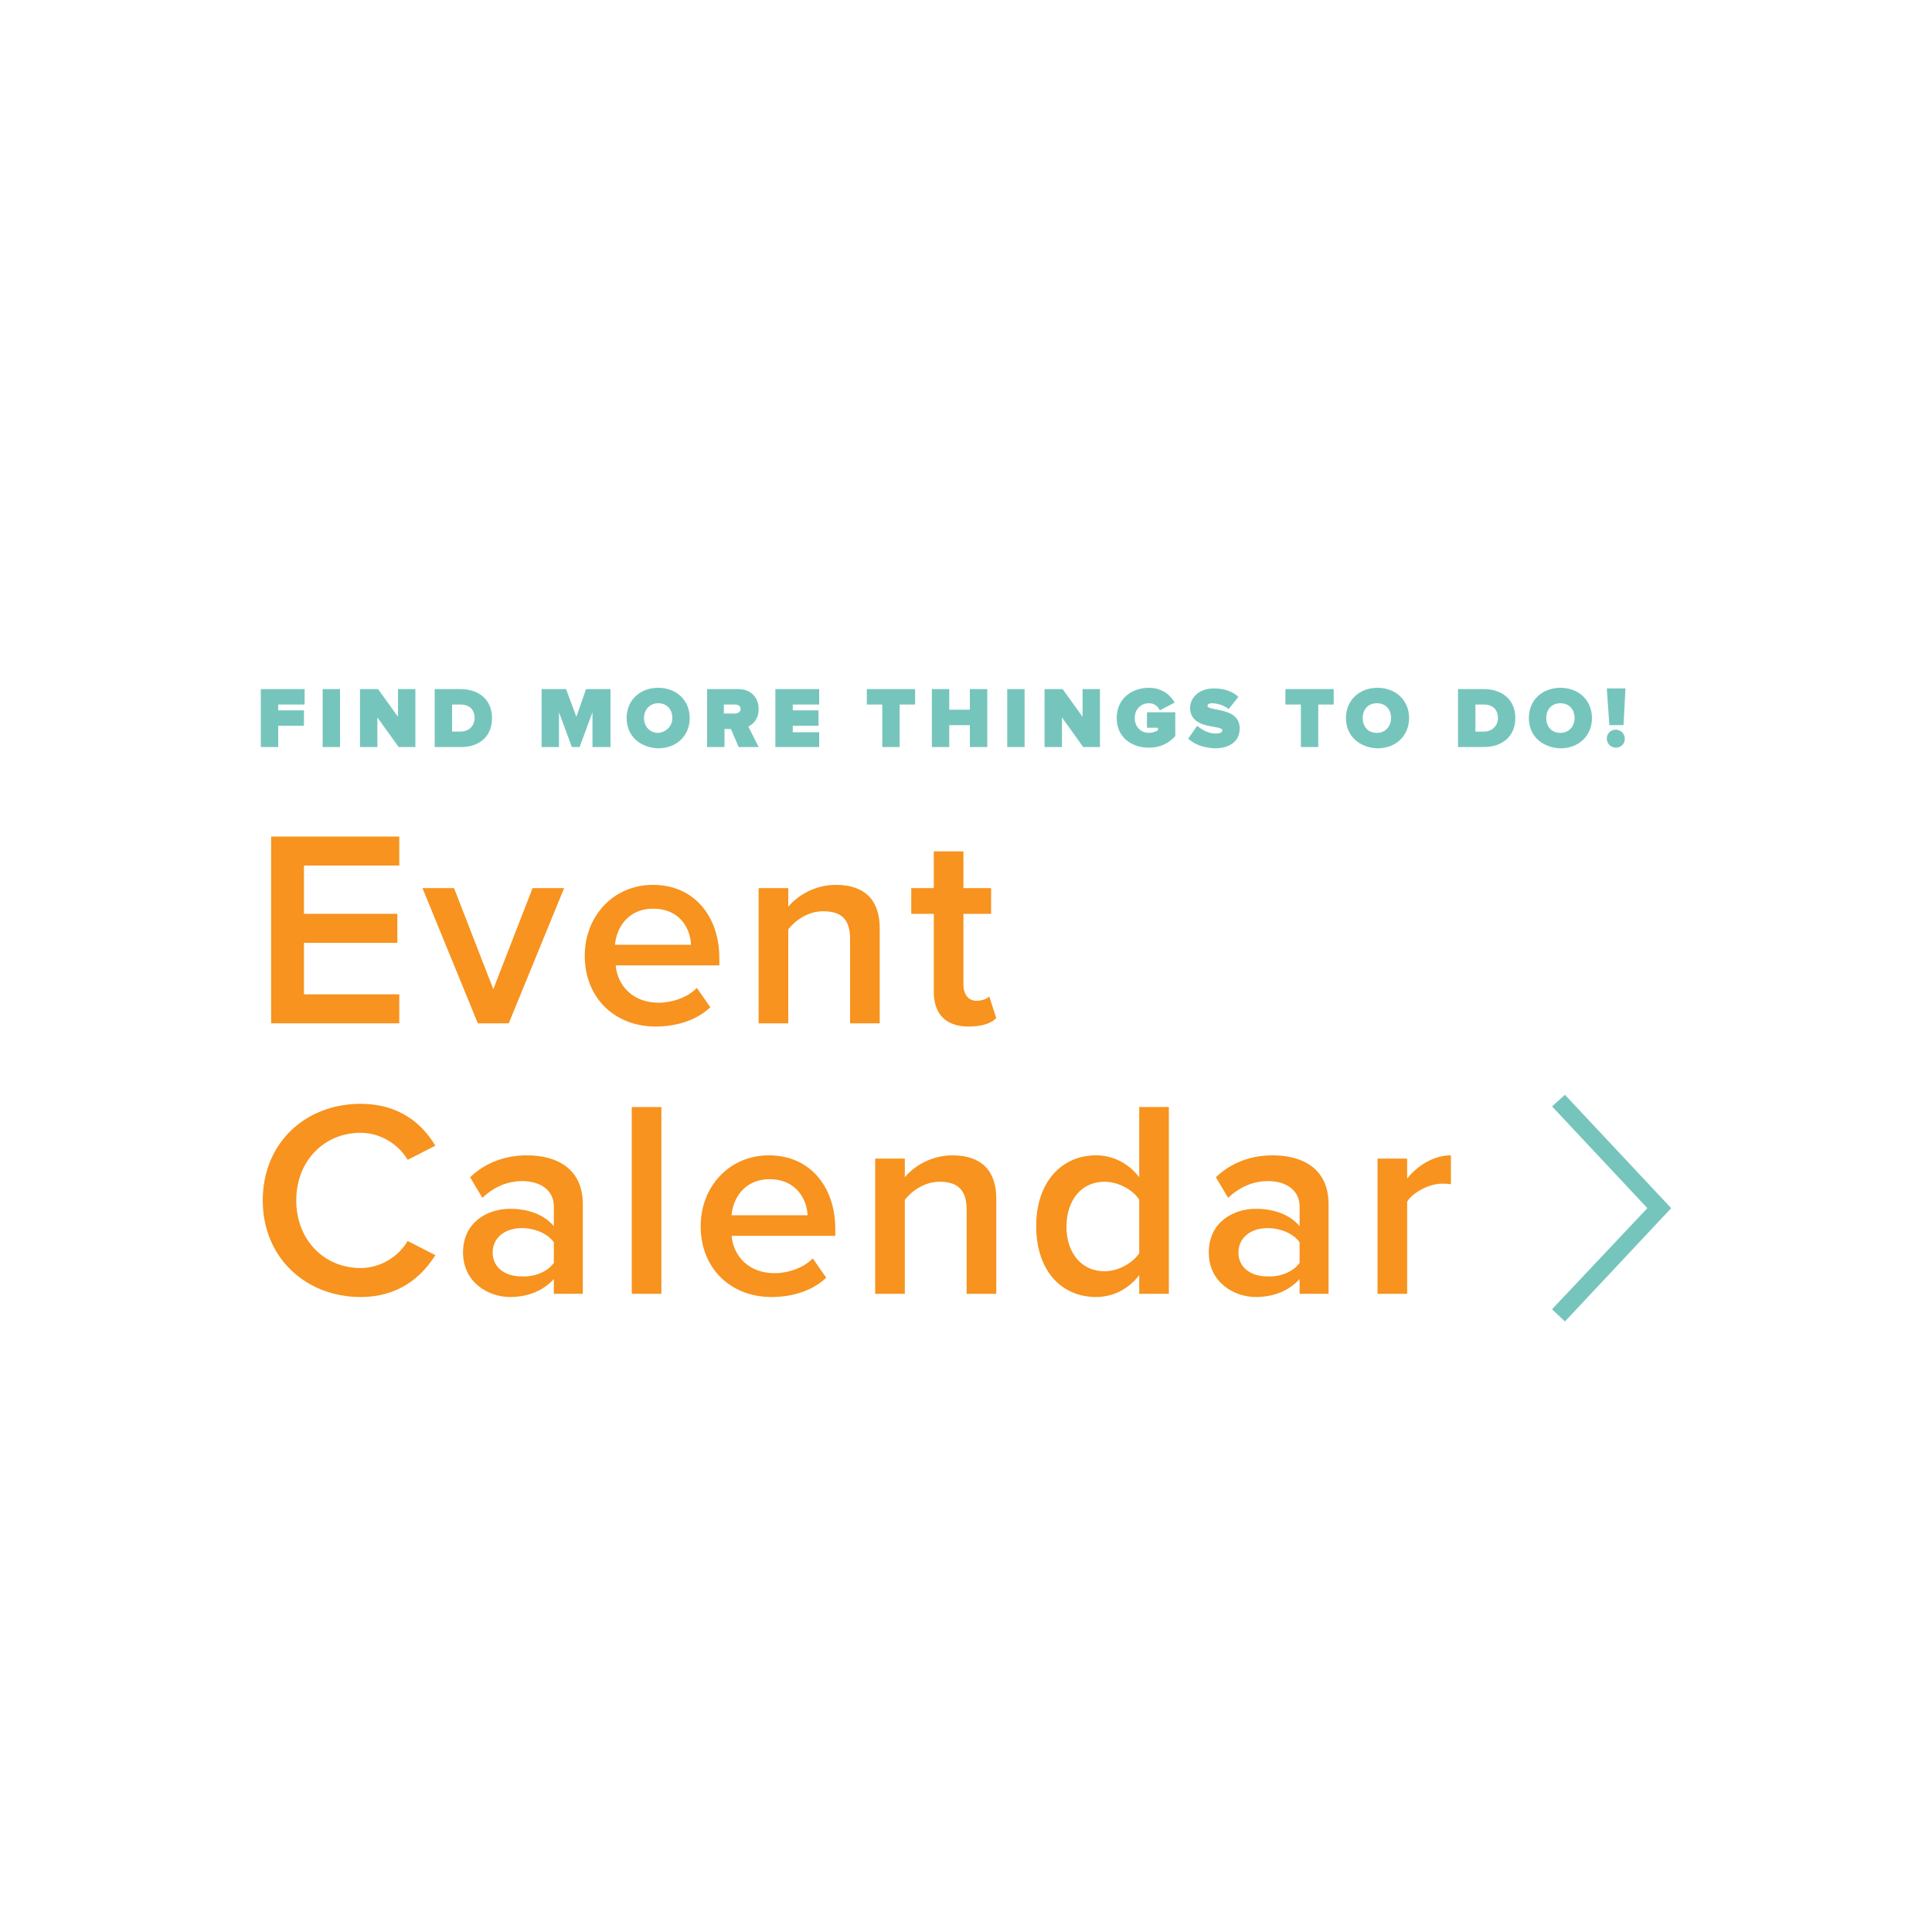 <svg xmlns="http://www.w3.org/2000/svg" height="300" viewBox="0 0 300 300" width="300"><g fill="#76c5bd"><path d="m243 205.2-2-1.9 14.8-15.7-14.8-15.8 2-1.8 16.5 17.6z"></path><path d="m40.5 116v-9h6.8v2.4h-4.1v.9h4v2.4h-4v3.3z"></path><path d="m50.1 116v-9h2.7v9z"></path><path d="m61.9 116-3.3-4.6v4.6h-2.7v-9h2.8l3.1 4.3v-4.3h2.7v9z"></path><path d="m67.5 116v-9h4c2.8 0 4.9 1.6 4.9 4.5s-2 4.5-4.8 4.5zm6.2-4.5c0-1.2-.7-2.1-2.2-2.1h-1.3v4.2h1.3c1.4 0 2.2-1 2.2-2.1z"></path><path d="m92 116v-5.4l-2 5.4h-1.2l-2-5.4v5.4h-2.7v-9h3.8l1.6 4.3 1.5-4.3h3.8v9z"></path><path d="m97.3 111.5c0-2.8 2.1-4.7 4.9-4.7s4.9 1.9 4.9 4.7-2.1 4.7-4.9 4.7c-2.8-.1-4.9-1.9-4.9-4.7zm7.1 0c0-1.3-.8-2.3-2.2-2.3-1.3 0-2.2 1-2.2 2.3s.9 2.3 2.2 2.3c1.3-.1 2.2-1.1 2.2-2.3z"></path><path d="m114.7 116-1.2-2.8h-1v2.8h-2.7v-9h4.8c2.1 0 3.2 1.4 3.2 3.1 0 1.6-.9 2.4-1.6 2.7l1.6 3.2zm.3-5.9c0-.5-.4-.7-.9-.7h-1.7v1.4h1.7c.4 0 .9-.2.9-.7z"></path><path d="m120.4 116v-9h6.8v2.4h-4.1v.9h4v2.4h-4v1h4.1v2.3z"></path><path d="m137 116v-6.6h-2.4v-2.4h7.5v2.4h-2.4v6.6z"></path><path d="m150.6 116v-3.4h-3.2v3.4h-2.7v-9h2.7v3.2h3.2v-3.2h2.7v9z"></path><path d="m156.4 116v-9h2.7v9z"></path><path d="m168.2 116-3.3-4.6v4.6h-2.7v-9h2.8l3.1 4.3v-4.3h2.7v9z"></path><path d="m173.4 111.5c0-2.9 2.2-4.7 5-4.7 2.1 0 3.4 1.2 4 2.3l-2.3 1.2c-.3-.6-.8-1.1-1.7-1.1-1.3 0-2.2 1-2.2 2.3s.9 2.3 2.2 2.3c.5 0 1.1-.2 1.4-.4v-.4h-1.7v-2.4h4.4v3.7c-1 1.1-2.3 1.8-4.1 1.8-2.8 0-5-1.7-5-4.6z"></path><path d="m184.5 114.7 1.4-2c.7.6 1.7 1.2 2.9 1.2.5 0 1-.1 1-.5 0-.9-5 0-5-3.5 0-1.5 1.3-3 3.7-3 1.5 0 2.8.4 3.8 1.3l-1.5 1.9c-.8-.6-1.8-.9-2.6-.9-.5 0-.7.2-.7.4 0 .9 5 .1 5 3.5 0 2-1.5 3.1-3.9 3.1-1.8-.1-3.1-.6-4.1-1.5z"></path><path d="m202 116v-6.6h-2.4v-2.4h7.5v2.4h-2.4v6.6z"></path><path d="m209 111.5c0-2.8 2.1-4.7 4.9-4.7s4.9 1.9 4.9 4.7-2.1 4.7-4.9 4.7c-2.8-.1-4.9-1.9-4.9-4.7zm7 0c0-1.3-.8-2.3-2.2-2.3s-2.2 1-2.2 2.3.8 2.3 2.2 2.3 2.2-1.1 2.2-2.3z"></path><path d="m226.4 116v-9h4c2.8 0 4.9 1.6 4.9 4.5s-2.1 4.5-4.9 4.5zm6.2-4.5c0-1.2-.7-2.1-2.2-2.1h-1.3v4.2h1.3c1.4 0 2.2-1 2.2-2.1z"></path><path d="m237.4 111.5c0-2.8 2.1-4.7 4.9-4.7s4.9 1.9 4.9 4.7-2.1 4.7-4.9 4.7c-2.8-.1-4.9-1.9-4.9-4.7zm7.1 0c0-1.3-.8-2.3-2.2-2.3s-2.2 1-2.2 2.3.8 2.3 2.2 2.3 2.2-1.1 2.2-2.3z"></path><path d="m249.9 112.6-.4-5.7h2.9l-.3 5.7zm-.4 2.1c0-.8.6-1.4 1.4-1.4s1.4.7 1.4 1.4c0 .8-.6 1.4-1.4 1.4-.7 0-1.4-.6-1.4-1.4z"></path></g><g fill="#f7931e"><path d="m42.1 158.9v-29h19.9v4.5h-14.8v7.5h14.5v4.5h-14.5v8h14.8v4.5z"></path><path d="m74.2 158.9-8.6-21h4.9l6.1 15.7 6.1-15.7h4.9l-8.6 21z"></path><path d="m90.8 148.4c0-6.1 4.4-11 10.6-11 6.3 0 10.3 4.8 10.3 11.4v1.1h-16.1c.3 3.2 2.7 5.8 6.7 5.8 2 0 4.5-.8 5.9-2.3l2.1 3c-2.1 2-5.2 3-8.5 3-6.3 0-11-4.4-11-11zm10.6-7.3c-3.9 0-5.7 3-5.9 5.6h11.8c-.1-2.5-1.7-5.6-5.9-5.6z"></path><path d="m132 158.9v-13.1c0-3.3-1.6-4.3-4.2-4.3-2.3 0-4.3 1.4-5.4 2.8v14.6h-4.6v-21h4.6v2.9c1.4-1.7 4.1-3.4 7.4-3.4 4.5 0 6.8 2.4 6.8 6.7v14.8z"></path><path d="m145 154v-12.1h-3.5v-4h3.5v-5.7h4.6v5.7h4.3v4h-4.3v11c0 1.4.7 2.5 2 2.5.9 0 1.7-.3 2-.7l1.1 3.4c-.8.8-2.2 1.3-4.3 1.3-3.5 0-5.4-1.9-5.4-5.4z"></path><path d="m40.8 186.4c0-8.9 6.6-15 15.2-15 5.9 0 9.5 3 11.6 6.5l-4.3 2.2c-1.4-2.4-4.2-4.2-7.3-4.2-5.7 0-10 4.4-10 10.5s4.3 10.5 10 10.5c3.1 0 5.9-1.8 7.3-4.2l4.3 2.2c-2.2 3.5-5.8 6.5-11.6 6.5-8.5 0-15.2-6.1-15.2-15z"></path><path d="m86 200.9v-2.3c-1.6 1.8-4 2.8-6.8 2.8-3.4 0-7.3-2.3-7.3-6.9 0-4.8 3.9-6.8 7.3-6.8 2.8 0 5.3.9 6.8 2.7v-3.1c0-2.4-2-3.9-4.9-3.9-2.3 0-4.4.9-6.2 2.6l-1.9-3.2c2.4-2.3 5.5-3.4 8.8-3.4 4.6 0 8.7 2 8.7 7.6v13.9zm0-4.8v-3.2c-1-1.4-3-2.2-5-2.2-2.6 0-4.5 1.5-4.5 3.8s1.9 3.7 4.5 3.7c2 .1 4-.7 5-2.1z"></path><path d="m98.1 200.9v-29h4.6v29z"></path><path d="m108.8 190.4c0-6.1 4.4-11 10.6-11 6.3 0 10.3 4.8 10.3 11.4v1.1h-16.1c.3 3.2 2.7 5.8 6.7 5.8 2 0 4.5-.8 5.9-2.3l2.1 3c-2.1 2-5.2 3-8.5 3-6.3 0-11-4.4-11-11zm10.7-7.3c-3.9 0-5.7 3-5.9 5.6h11.8c-.1-2.5-1.8-5.6-5.9-5.6z"></path><path d="m150.1 200.9v-13.1c0-3.3-1.7-4.3-4.2-4.3-2.3 0-4.3 1.4-5.4 2.8v14.6h-4.6v-21h4.6v2.9c1.4-1.7 4.1-3.4 7.4-3.4 4.5 0 6.8 2.4 6.8 6.7v14.8z"></path><path d="m176.9 200.9v-2.9c-1.6 2.1-4 3.4-6.7 3.4-5.4 0-9.3-4.1-9.3-11 0-6.8 3.9-11 9.3-11 2.6 0 5 1.2 6.7 3.4v-10.9h4.6v29zm0-6.3v-8.3c-1-1.6-3.3-2.8-5.4-2.8-3.6 0-5.9 2.9-5.9 7 0 4 2.3 6.9 5.9 6.9 2.2 0 4.4-1.3 5.4-2.8z"></path><path d="m201.8 200.9v-2.3c-1.6 1.8-4 2.8-6.8 2.8-3.4 0-7.3-2.3-7.3-6.9 0-4.8 3.9-6.8 7.3-6.8 2.8 0 5.3.9 6.8 2.7v-3.1c0-2.4-2-3.9-4.9-3.9-2.3 0-4.4.9-6.2 2.6l-1.9-3.2c2.4-2.3 5.5-3.4 8.8-3.4 4.6 0 8.7 2 8.7 7.6v13.9zm0-4.8v-3.2c-1-1.4-3-2.2-5-2.2-2.6 0-4.5 1.5-4.5 3.8s1.9 3.7 4.5 3.7c2 .1 4-.7 5-2.1z"></path><path d="m213.9 200.9v-21h4.6v3.1c1.6-2 4.1-3.6 6.8-3.6v4.5c-.4-.1-.9-.1-1.4-.1-1.9 0-4.5 1.3-5.4 2.8v14.3z"></path></g></svg>